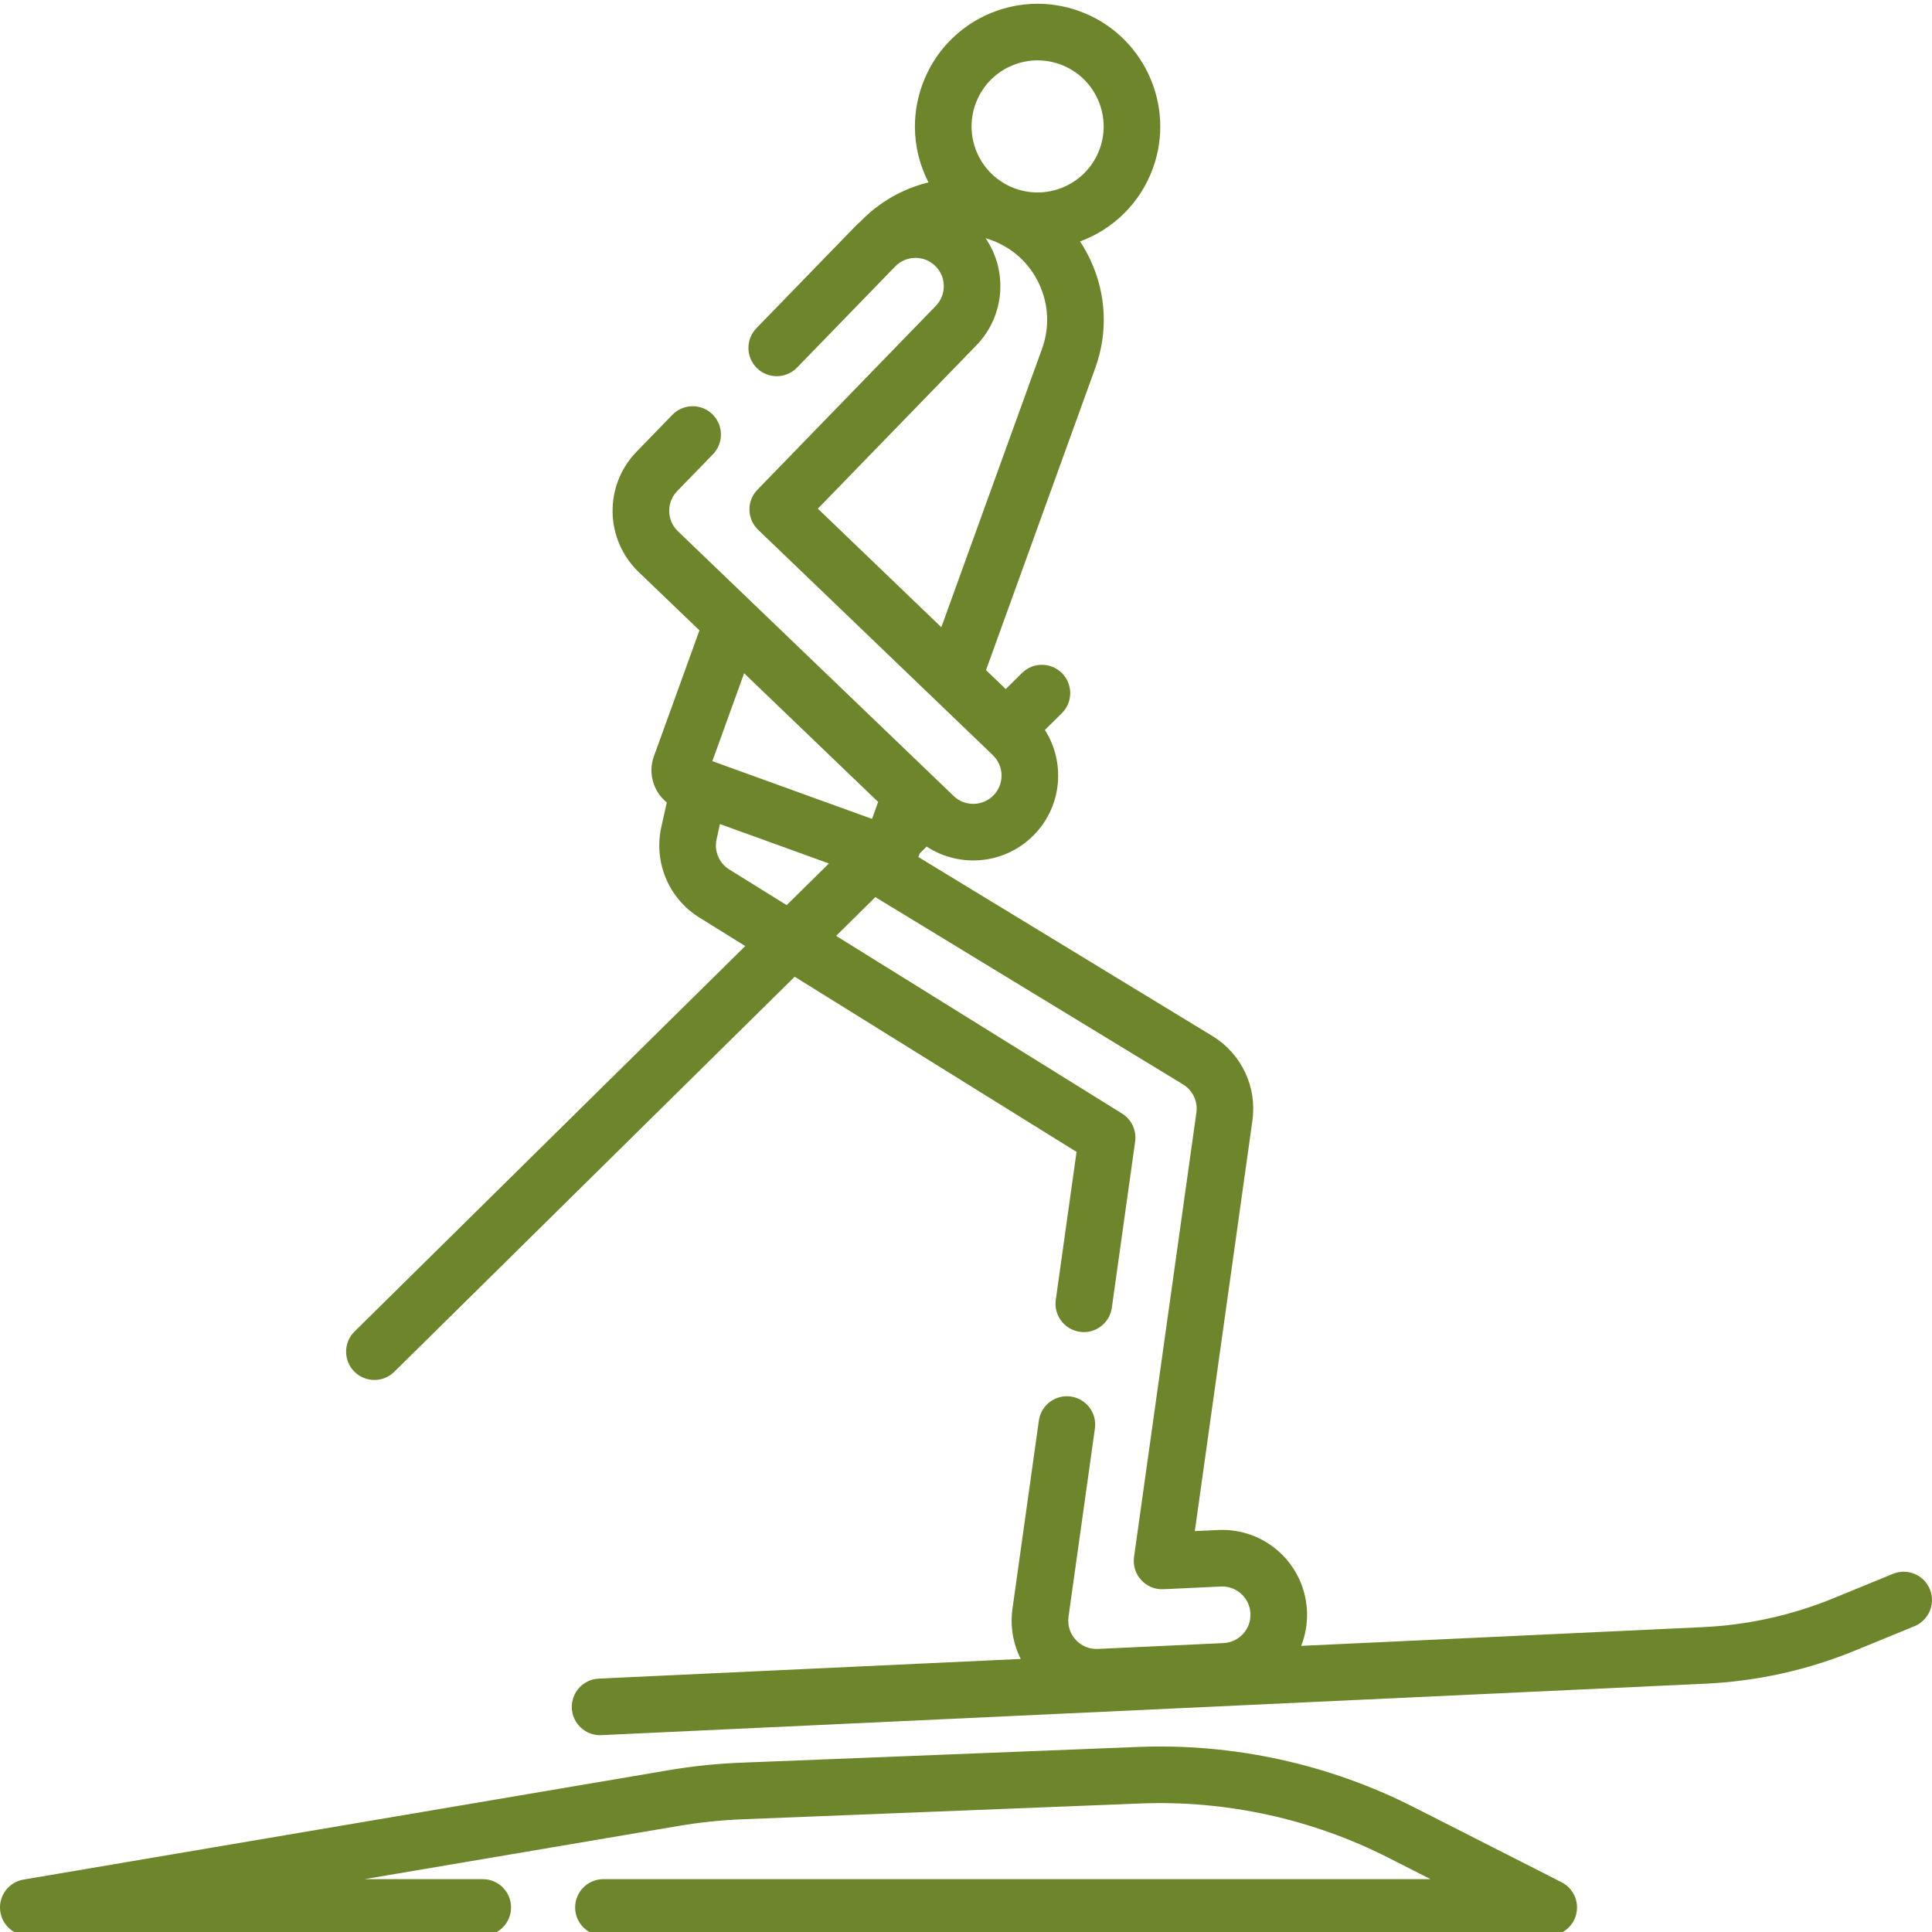 <svg width="120" height="120" viewBox="0 0 120 120" fill="none" xmlns="http://www.w3.org/2000/svg">
<g clip-path="url(#clip0_1_208)">
<path d="M96.99 116.908L87.824 112.251C82.538 109.566 76.61 108.27 70.688 108.506L45.98 109.486C44.5 109.546 43.008 109.7 41.548 109.948L1.464 116.743C0.563 116.895 -0.07 117.712 0.006 118.623C0.083 119.533 0.844 120.233 1.758 120.233H29.985C30.956 120.233 31.743 119.446 31.743 118.475C31.743 117.504 30.956 116.717 29.985 116.717H22.646L42.135 113.414C43.448 113.191 44.788 113.052 46.12 112.999L70.827 112.018C76.153 111.807 81.479 112.972 86.232 115.386L88.853 116.717H37.481C36.51 116.717 35.723 117.504 35.723 118.475C35.723 119.446 36.51 120.233 37.481 120.233H96.194C97.007 120.233 97.714 119.675 97.904 118.885C98.092 118.094 97.715 117.276 96.99 116.908Z" fill="#6D862C"/>
<path d="M119.868 98.714C119.499 97.816 118.473 97.386 117.575 97.754L113.898 99.262C111.301 100.328 108.562 100.934 105.758 101.065L80.819 102.228C81.084 101.557 81.215 100.821 81.178 100.055C81.044 97.14 78.572 94.893 75.666 95.031L74.213 95.099L77.791 69.59C78.083 67.505 77.109 65.449 75.309 64.352L57.045 53.234L57.128 53.004L57.556 52.581C59.65 53.957 62.479 53.673 64.254 51.824C66.011 49.994 66.15 47.293 64.9 45.339L65.951 44.3C66.641 43.618 66.649 42.506 65.966 41.815C65.284 41.125 64.171 41.117 63.481 41.799L62.468 42.799L61.243 41.623C62.699 37.595 64.72 32.009 68.03 22.855C68.826 20.658 68.719 18.278 67.731 16.154C67.542 15.749 67.326 15.363 67.084 14.997C69.117 14.245 70.819 12.637 71.612 10.444C73.04 6.495 70.988 2.119 67.039 0.691C63.08 -0.741 58.716 1.305 57.285 5.264C56.562 7.262 56.698 9.429 57.67 11.329C56.083 11.717 54.605 12.548 53.426 13.776C53.307 13.879 53.191 13.987 53.08 14.103L46.983 20.384C46.306 21.081 46.324 22.194 47.02 22.87C47.716 23.546 48.83 23.529 49.505 22.833L55.602 16.551C56.278 15.855 57.392 15.839 58.087 16.513C58.783 17.188 58.8 18.303 58.125 18.999L47.046 30.416C46.367 31.114 46.387 32.233 47.09 32.908C47.113 32.93 62.591 47.791 61.667 46.905C62.368 47.578 62.391 48.69 61.718 49.39C61.047 50.089 59.931 50.112 59.233 49.441C57.459 47.737 43.694 34.521 42.106 32.996C41.403 32.321 41.383 31.203 42.061 30.503L44.283 28.214C44.96 27.517 44.942 26.404 44.246 25.728C43.55 25.052 42.437 25.069 41.761 25.766L39.539 28.055C37.502 30.154 37.56 33.505 39.671 35.532L43.444 39.154L40.613 46.981C40.235 48.031 40.59 49.173 41.416 49.841L41.075 51.368C40.587 53.572 41.553 55.842 43.467 57.008L46.288 58.761L22.02 82.703C21.329 83.385 21.322 84.498 22.003 85.189C22.347 85.538 22.801 85.712 23.254 85.712C23.7 85.712 24.147 85.543 24.489 85.205L49.359 60.667L66.866 71.547L65.576 80.738C65.442 81.699 66.112 82.587 67.073 82.722C67.156 82.734 67.238 82.74 67.32 82.74C68.182 82.74 68.935 82.105 69.058 81.226L70.506 70.903C70.603 70.214 70.284 69.532 69.694 69.165L51.933 58.129L54.371 55.723L73.48 67.354C74.081 67.721 74.407 68.406 74.31 69.102L70.437 96.709C70.284 97.802 71.168 98.763 72.26 98.709L75.83 98.542C76.786 98.495 77.621 99.234 77.667 100.218C77.713 101.19 76.958 102.009 75.994 102.055L68.19 102.418C67.097 102.474 66.214 101.509 66.368 100.417L68.007 88.726C68.142 87.764 67.472 86.875 66.51 86.741C65.549 86.605 64.66 87.276 64.525 88.238L62.886 99.929C62.734 101.007 62.92 102.089 63.401 103.04L37.191 104.261C36.221 104.307 35.472 105.129 35.517 106.099C35.561 107.041 36.338 107.775 37.271 107.775C37.3 107.775 37.327 107.775 37.354 107.773L105.921 104.577C109.129 104.427 112.262 103.734 115.232 102.515L118.909 101.007C119.807 100.638 120.236 99.611 119.868 98.714ZM60.591 6.458C61.361 4.327 63.711 3.224 65.843 3.996C67.97 4.764 69.074 7.121 68.305 9.248C67.536 11.374 65.179 12.479 63.053 11.71C60.922 10.939 59.82 8.59 60.591 6.458ZM60.648 21.446C62.422 19.617 62.603 16.822 61.217 14.796C61.331 14.829 61.445 14.865 61.558 14.907C62.888 15.387 63.947 16.356 64.543 17.637C65.136 18.912 65.201 20.34 64.724 21.658C61.797 29.749 59.879 35.054 58.467 38.958L50.799 31.594L60.648 21.446ZM54.544 49.811L54.163 50.863L44.245 47.276L46.219 41.818L54.544 49.811ZM45.309 54.012C44.667 53.621 44.344 52.864 44.508 52.129L44.718 51.184L51.485 53.632L48.862 56.219L45.309 54.012Z" fill="#6D862C"/>
</g>
<defs>
<clipPath id="clip0_1_208">
<rect width="120" height="120" fill="white"/>
</clipPath>
</defs>
</svg>
